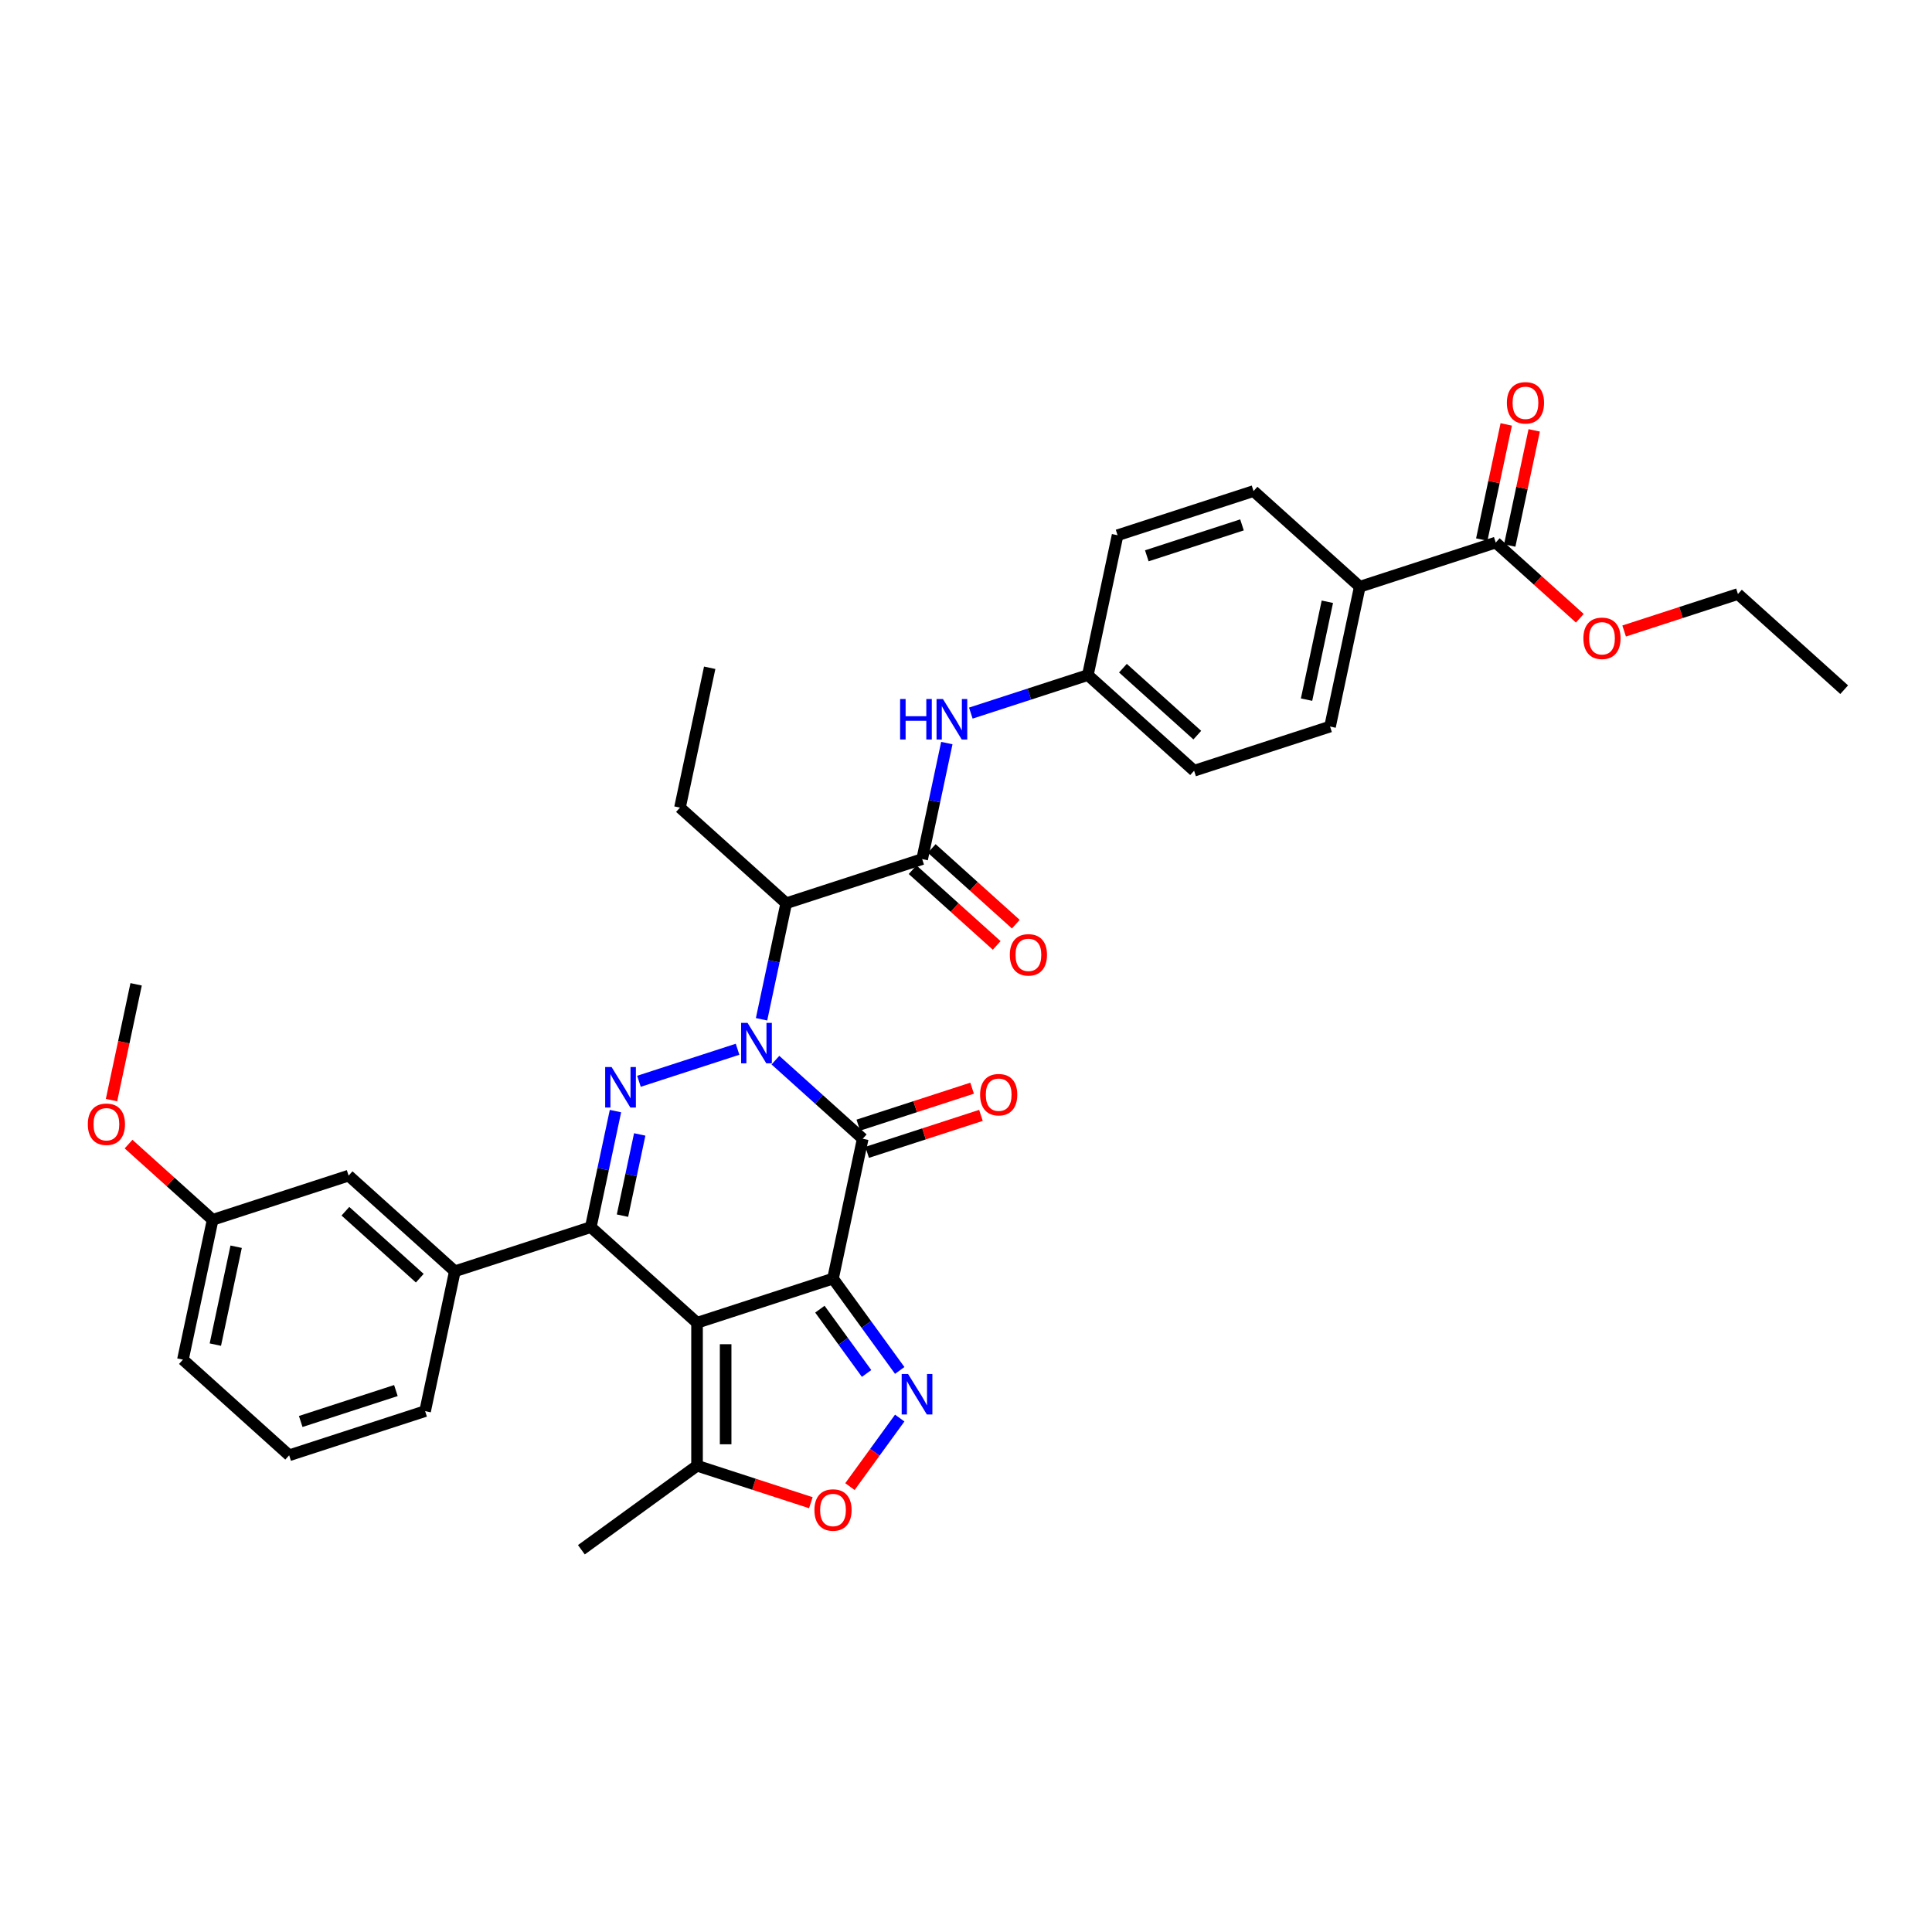 <?xml version='1.0' encoding='iso-8859-1'?>
<svg version='1.1' baseProfile='full'
              xmlns='http://www.w3.org/2000/svg'
                      xmlns:rdkit='http://www.rdkit.org/xml'
                      xmlns:xlink='http://www.w3.org/1999/xlink'
                  xml:space='preserve'
width='1000px' height='1000px' viewBox='0 0 1000 1000'>
<!-- END OF HEADER -->
<rect style='opacity:1.0;fill:#FFFFFF;stroke:none' width='1000' height='1000' x='0' y='0'> </rect>
<path class='bond-1' d='M 431.162,661.798 L 360.788,684.664' style='fill:none;fill-rule:evenodd;stroke:#000000;stroke-width:6px;stroke-linecap:butt;stroke-linejoin:miter;stroke-opacity:1' />
<path class='bond-2' d='M 431.162,661.798 L 446.546,589.42' style='fill:none;fill-rule:evenodd;stroke:#000000;stroke-width:6px;stroke-linecap:butt;stroke-linejoin:miter;stroke-opacity:1' />
<path class='bond-5' d='M 431.162,661.798 L 448.43,685.566' style='fill:none;fill-rule:evenodd;stroke:#000000;stroke-width:6px;stroke-linecap:butt;stroke-linejoin:miter;stroke-opacity:1' />
<path class='bond-5' d='M 448.43,685.566 L 465.699,709.334' style='fill:none;fill-rule:evenodd;stroke:#0000FF;stroke-width:6px;stroke-linecap:butt;stroke-linejoin:miter;stroke-opacity:1' />
<path class='bond-5' d='M 424.37,677.627 L 436.457,694.264' style='fill:none;fill-rule:evenodd;stroke:#000000;stroke-width:6px;stroke-linecap:butt;stroke-linejoin:miter;stroke-opacity:1' />
<path class='bond-5' d='M 436.457,694.264 L 448.545,710.902' style='fill:none;fill-rule:evenodd;stroke:#0000FF;stroke-width:6px;stroke-linecap:butt;stroke-linejoin:miter;stroke-opacity:1' />
<path class='bond-0' d='M 401.354,548.729 L 423.95,569.074' style='fill:none;fill-rule:evenodd;stroke:#0000FF;stroke-width:6px;stroke-linecap:butt;stroke-linejoin:miter;stroke-opacity:1' />
<path class='bond-0' d='M 423.95,569.074 L 446.546,589.42' style='fill:none;fill-rule:evenodd;stroke:#000000;stroke-width:6px;stroke-linecap:butt;stroke-linejoin:miter;stroke-opacity:1' />
<path class='bond-3' d='M 381.76,543.091 L 330.723,559.674' style='fill:none;fill-rule:evenodd;stroke:#0000FF;stroke-width:6px;stroke-linecap:butt;stroke-linejoin:miter;stroke-opacity:1' />
<path class='bond-6' d='M 394.177,527.58 L 400.56,497.554' style='fill:none;fill-rule:evenodd;stroke:#0000FF;stroke-width:6px;stroke-linecap:butt;stroke-linejoin:miter;stroke-opacity:1' />
<path class='bond-6' d='M 400.56,497.554 L 406.942,467.529' style='fill:none;fill-rule:evenodd;stroke:#000000;stroke-width:6px;stroke-linecap:butt;stroke-linejoin:miter;stroke-opacity:1' />
<path class='bond-4' d='M 360.788,684.664 L 305.799,635.151' style='fill:none;fill-rule:evenodd;stroke:#000000;stroke-width:6px;stroke-linecap:butt;stroke-linejoin:miter;stroke-opacity:1' />
<path class='bond-9' d='M 360.788,684.664 L 360.788,758.659' style='fill:none;fill-rule:evenodd;stroke:#000000;stroke-width:6px;stroke-linecap:butt;stroke-linejoin:miter;stroke-opacity:1' />
<path class='bond-9' d='M 375.587,695.763 L 375.587,747.559' style='fill:none;fill-rule:evenodd;stroke:#000000;stroke-width:6px;stroke-linecap:butt;stroke-linejoin:miter;stroke-opacity:1' />
<path class='bond-13' d='M 448.833,596.457 L 478.285,586.887' style='fill:none;fill-rule:evenodd;stroke:#000000;stroke-width:6px;stroke-linecap:butt;stroke-linejoin:miter;stroke-opacity:1' />
<path class='bond-13' d='M 478.285,586.887 L 507.737,577.318' style='fill:none;fill-rule:evenodd;stroke:#FF0000;stroke-width:6px;stroke-linecap:butt;stroke-linejoin:miter;stroke-opacity:1' />
<path class='bond-13' d='M 444.26,582.382 L 473.712,572.813' style='fill:none;fill-rule:evenodd;stroke:#000000;stroke-width:6px;stroke-linecap:butt;stroke-linejoin:miter;stroke-opacity:1' />
<path class='bond-13' d='M 473.712,572.813 L 503.164,563.243' style='fill:none;fill-rule:evenodd;stroke:#FF0000;stroke-width:6px;stroke-linecap:butt;stroke-linejoin:miter;stroke-opacity:1' />
<path class='bond-36' d='M 318.563,575.101 L 312.181,605.126' style='fill:none;fill-rule:evenodd;stroke:#0000FF;stroke-width:6px;stroke-linecap:butt;stroke-linejoin:miter;stroke-opacity:1' />
<path class='bond-36' d='M 312.181,605.126 L 305.799,635.151' style='fill:none;fill-rule:evenodd;stroke:#000000;stroke-width:6px;stroke-linecap:butt;stroke-linejoin:miter;stroke-opacity:1' />
<path class='bond-36' d='M 331.124,587.185 L 326.657,608.203' style='fill:none;fill-rule:evenodd;stroke:#0000FF;stroke-width:6px;stroke-linecap:butt;stroke-linejoin:miter;stroke-opacity:1' />
<path class='bond-36' d='M 326.657,608.203 L 322.189,629.221' style='fill:none;fill-rule:evenodd;stroke:#000000;stroke-width:6px;stroke-linecap:butt;stroke-linejoin:miter;stroke-opacity:1' />
<path class='bond-10' d='M 305.799,635.151 L 235.426,658.017' style='fill:none;fill-rule:evenodd;stroke:#000000;stroke-width:6px;stroke-linecap:butt;stroke-linejoin:miter;stroke-opacity:1' />
<path class='bond-8' d='M 465.699,733.989 L 452.813,751.724' style='fill:none;fill-rule:evenodd;stroke:#0000FF;stroke-width:6px;stroke-linecap:butt;stroke-linejoin:miter;stroke-opacity:1' />
<path class='bond-8' d='M 452.813,751.724 L 439.928,769.459' style='fill:none;fill-rule:evenodd;stroke:#FF0000;stroke-width:6px;stroke-linecap:butt;stroke-linejoin:miter;stroke-opacity:1' />
<path class='bond-7' d='M 406.942,467.529 L 477.315,444.663' style='fill:none;fill-rule:evenodd;stroke:#000000;stroke-width:6px;stroke-linecap:butt;stroke-linejoin:miter;stroke-opacity:1' />
<path class='bond-23' d='M 406.942,467.529 L 351.953,418.017' style='fill:none;fill-rule:evenodd;stroke:#000000;stroke-width:6px;stroke-linecap:butt;stroke-linejoin:miter;stroke-opacity:1' />
<path class='bond-11' d='M 477.315,444.663 L 483.697,414.638' style='fill:none;fill-rule:evenodd;stroke:#000000;stroke-width:6px;stroke-linecap:butt;stroke-linejoin:miter;stroke-opacity:1' />
<path class='bond-11' d='M 483.697,414.638 L 490.079,384.613' style='fill:none;fill-rule:evenodd;stroke:#0000FF;stroke-width:6px;stroke-linecap:butt;stroke-linejoin:miter;stroke-opacity:1' />
<path class='bond-15' d='M 472.364,450.162 L 494.124,469.755' style='fill:none;fill-rule:evenodd;stroke:#000000;stroke-width:6px;stroke-linecap:butt;stroke-linejoin:miter;stroke-opacity:1' />
<path class='bond-15' d='M 494.124,469.755 L 515.884,489.348' style='fill:none;fill-rule:evenodd;stroke:#FF0000;stroke-width:6px;stroke-linecap:butt;stroke-linejoin:miter;stroke-opacity:1' />
<path class='bond-15' d='M 482.266,439.165 L 504.026,458.757' style='fill:none;fill-rule:evenodd;stroke:#000000;stroke-width:6px;stroke-linecap:butt;stroke-linejoin:miter;stroke-opacity:1' />
<path class='bond-15' d='M 504.026,458.757 L 525.786,478.35' style='fill:none;fill-rule:evenodd;stroke:#FF0000;stroke-width:6px;stroke-linecap:butt;stroke-linejoin:miter;stroke-opacity:1' />
<path class='bond-35' d='M 419.693,777.798 L 390.24,768.228' style='fill:none;fill-rule:evenodd;stroke:#FF0000;stroke-width:6px;stroke-linecap:butt;stroke-linejoin:miter;stroke-opacity:1' />
<path class='bond-35' d='M 390.24,768.228 L 360.788,758.659' style='fill:none;fill-rule:evenodd;stroke:#000000;stroke-width:6px;stroke-linecap:butt;stroke-linejoin:miter;stroke-opacity:1' />
<path class='bond-28' d='M 360.788,758.659 L 300.925,802.152' style='fill:none;fill-rule:evenodd;stroke:#000000;stroke-width:6px;stroke-linecap:butt;stroke-linejoin:miter;stroke-opacity:1' />
<path class='bond-16' d='M 235.426,658.017 L 180.437,608.505' style='fill:none;fill-rule:evenodd;stroke:#000000;stroke-width:6px;stroke-linecap:butt;stroke-linejoin:miter;stroke-opacity:1' />
<path class='bond-16' d='M 217.275,661.588 L 178.782,626.929' style='fill:none;fill-rule:evenodd;stroke:#000000;stroke-width:6px;stroke-linecap:butt;stroke-linejoin:miter;stroke-opacity:1' />
<path class='bond-26' d='M 235.426,658.017 L 220.041,730.395' style='fill:none;fill-rule:evenodd;stroke:#000000;stroke-width:6px;stroke-linecap:butt;stroke-linejoin:miter;stroke-opacity:1' />
<path class='bond-18' d='M 502.497,369.102 L 532.785,359.261' style='fill:none;fill-rule:evenodd;stroke:#0000FF;stroke-width:6px;stroke-linecap:butt;stroke-linejoin:miter;stroke-opacity:1' />
<path class='bond-18' d='M 532.785,359.261 L 563.073,349.42' style='fill:none;fill-rule:evenodd;stroke:#000000;stroke-width:6px;stroke-linecap:butt;stroke-linejoin:miter;stroke-opacity:1' />
<path class='bond-12' d='M 774.194,280.822 L 703.82,303.688' style='fill:none;fill-rule:evenodd;stroke:#000000;stroke-width:6px;stroke-linecap:butt;stroke-linejoin:miter;stroke-opacity:1' />
<path class='bond-17' d='M 781.432,282.361 L 787.766,252.557' style='fill:none;fill-rule:evenodd;stroke:#000000;stroke-width:6px;stroke-linecap:butt;stroke-linejoin:miter;stroke-opacity:1' />
<path class='bond-17' d='M 787.766,252.557 L 794.101,222.754' style='fill:none;fill-rule:evenodd;stroke:#FF0000;stroke-width:6px;stroke-linecap:butt;stroke-linejoin:miter;stroke-opacity:1' />
<path class='bond-17' d='M 766.956,279.284 L 773.291,249.481' style='fill:none;fill-rule:evenodd;stroke:#000000;stroke-width:6px;stroke-linecap:butt;stroke-linejoin:miter;stroke-opacity:1' />
<path class='bond-17' d='M 773.291,249.481 L 779.626,219.677' style='fill:none;fill-rule:evenodd;stroke:#FF0000;stroke-width:6px;stroke-linecap:butt;stroke-linejoin:miter;stroke-opacity:1' />
<path class='bond-22' d='M 774.194,280.822 L 795.954,300.415' style='fill:none;fill-rule:evenodd;stroke:#000000;stroke-width:6px;stroke-linecap:butt;stroke-linejoin:miter;stroke-opacity:1' />
<path class='bond-22' d='M 795.954,300.415 L 817.714,320.008' style='fill:none;fill-rule:evenodd;stroke:#FF0000;stroke-width:6px;stroke-linecap:butt;stroke-linejoin:miter;stroke-opacity:1' />
<path class='bond-14' d='M 703.82,303.688 L 688.436,376.066' style='fill:none;fill-rule:evenodd;stroke:#000000;stroke-width:6px;stroke-linecap:butt;stroke-linejoin:miter;stroke-opacity:1' />
<path class='bond-14' d='M 687.037,311.468 L 676.268,362.133' style='fill:none;fill-rule:evenodd;stroke:#000000;stroke-width:6px;stroke-linecap:butt;stroke-linejoin:miter;stroke-opacity:1' />
<path class='bond-38' d='M 703.82,303.688 L 648.831,254.176' style='fill:none;fill-rule:evenodd;stroke:#000000;stroke-width:6px;stroke-linecap:butt;stroke-linejoin:miter;stroke-opacity:1' />
<path class='bond-21' d='M 180.437,608.505 L 110.063,631.37' style='fill:none;fill-rule:evenodd;stroke:#000000;stroke-width:6px;stroke-linecap:butt;stroke-linejoin:miter;stroke-opacity:1' />
<path class='bond-24' d='M 563.073,349.42 L 578.458,277.041' style='fill:none;fill-rule:evenodd;stroke:#000000;stroke-width:6px;stroke-linecap:butt;stroke-linejoin:miter;stroke-opacity:1' />
<path class='bond-25' d='M 563.073,349.42 L 618.062,398.932' style='fill:none;fill-rule:evenodd;stroke:#000000;stroke-width:6px;stroke-linecap:butt;stroke-linejoin:miter;stroke-opacity:1' />
<path class='bond-25' d='M 581.224,345.849 L 619.716,380.507' style='fill:none;fill-rule:evenodd;stroke:#000000;stroke-width:6px;stroke-linecap:butt;stroke-linejoin:miter;stroke-opacity:1' />
<path class='bond-19' d='M 688.436,376.066 L 618.062,398.932' style='fill:none;fill-rule:evenodd;stroke:#000000;stroke-width:6px;stroke-linecap:butt;stroke-linejoin:miter;stroke-opacity:1' />
<path class='bond-20' d='M 648.831,254.176 L 578.458,277.041' style='fill:none;fill-rule:evenodd;stroke:#000000;stroke-width:6px;stroke-linecap:butt;stroke-linejoin:miter;stroke-opacity:1' />
<path class='bond-20' d='M 642.848,271.68 L 593.587,287.686' style='fill:none;fill-rule:evenodd;stroke:#000000;stroke-width:6px;stroke-linecap:butt;stroke-linejoin:miter;stroke-opacity:1' />
<path class='bond-27' d='M 110.063,631.37 L 88.303,611.778' style='fill:none;fill-rule:evenodd;stroke:#000000;stroke-width:6px;stroke-linecap:butt;stroke-linejoin:miter;stroke-opacity:1' />
<path class='bond-27' d='M 88.303,611.778 L 66.543,592.185' style='fill:none;fill-rule:evenodd;stroke:#FF0000;stroke-width:6px;stroke-linecap:butt;stroke-linejoin:miter;stroke-opacity:1' />
<path class='bond-37' d='M 110.063,631.37 L 94.678,703.748' style='fill:none;fill-rule:evenodd;stroke:#000000;stroke-width:6px;stroke-linecap:butt;stroke-linejoin:miter;stroke-opacity:1' />
<path class='bond-37' d='M 122.231,645.304 L 111.462,695.969' style='fill:none;fill-rule:evenodd;stroke:#000000;stroke-width:6px;stroke-linecap:butt;stroke-linejoin:miter;stroke-opacity:1' />
<path class='bond-31' d='M 840.652,326.608 L 870.104,317.039' style='fill:none;fill-rule:evenodd;stroke:#FF0000;stroke-width:6px;stroke-linecap:butt;stroke-linejoin:miter;stroke-opacity:1' />
<path class='bond-31' d='M 870.104,317.039 L 899.556,307.469' style='fill:none;fill-rule:evenodd;stroke:#000000;stroke-width:6px;stroke-linecap:butt;stroke-linejoin:miter;stroke-opacity:1' />
<path class='bond-33' d='M 351.953,418.017 L 367.337,345.639' style='fill:none;fill-rule:evenodd;stroke:#000000;stroke-width:6px;stroke-linecap:butt;stroke-linejoin:miter;stroke-opacity:1' />
<path class='bond-29' d='M 220.041,730.395 L 149.668,753.261' style='fill:none;fill-rule:evenodd;stroke:#000000;stroke-width:6px;stroke-linecap:butt;stroke-linejoin:miter;stroke-opacity:1' />
<path class='bond-29' d='M 204.912,719.75 L 155.651,735.756' style='fill:none;fill-rule:evenodd;stroke:#000000;stroke-width:6px;stroke-linecap:butt;stroke-linejoin:miter;stroke-opacity:1' />
<path class='bond-32' d='M 57.719,569.412 L 64.089,539.446' style='fill:none;fill-rule:evenodd;stroke:#FF0000;stroke-width:6px;stroke-linecap:butt;stroke-linejoin:miter;stroke-opacity:1' />
<path class='bond-32' d='M 64.089,539.446 L 70.458,509.48' style='fill:none;fill-rule:evenodd;stroke:#000000;stroke-width:6px;stroke-linecap:butt;stroke-linejoin:miter;stroke-opacity:1' />
<path class='bond-30' d='M 149.668,753.261 L 94.678,703.748' style='fill:none;fill-rule:evenodd;stroke:#000000;stroke-width:6px;stroke-linecap:butt;stroke-linejoin:miter;stroke-opacity:1' />
<path class='bond-34' d='M 899.556,307.469 L 954.545,356.981' style='fill:none;fill-rule:evenodd;stroke:#000000;stroke-width:6px;stroke-linecap:butt;stroke-linejoin:miter;stroke-opacity:1' />
<path  class='atom-1' d='M 386.925 529.43
L 393.792 540.529
Q 394.473 541.624, 395.568 543.607
Q 396.663 545.59, 396.722 545.709
L 396.722 529.43
L 399.504 529.43
L 399.504 550.385
L 396.633 550.385
L 389.263 538.25
Q 388.405 536.829, 387.487 535.201
Q 386.599 533.573, 386.333 533.07
L 386.333 550.385
L 383.61 550.385
L 383.61 529.43
L 386.925 529.43
' fill='#0000FF'/>
<path  class='atom-4' d='M 316.552 552.295
L 323.418 563.395
Q 324.099 564.49, 325.194 566.473
Q 326.289 568.456, 326.348 568.574
L 326.348 552.295
L 329.131 552.295
L 329.131 573.251
L 326.26 573.251
L 318.89 561.116
Q 318.031 559.695, 317.114 558.067
Q 316.226 556.439, 315.96 555.936
L 315.96 573.251
L 313.237 573.251
L 313.237 552.295
L 316.552 552.295
' fill='#0000FF'/>
<path  class='atom-6' d='M 470.023 711.183
L 476.89 722.283
Q 477.57 723.378, 478.666 725.361
Q 479.761 727.344, 479.82 727.462
L 479.82 711.183
L 482.602 711.183
L 482.602 732.139
L 479.731 732.139
L 472.361 720.004
Q 471.503 718.583, 470.585 716.955
Q 469.697 715.327, 469.431 714.824
L 469.431 732.139
L 466.708 732.139
L 466.708 711.183
L 470.023 711.183
' fill='#0000FF'/>
<path  class='atom-9' d='M 421.542 781.584
Q 421.542 776.552, 424.029 773.74
Q 426.515 770.928, 431.162 770.928
Q 435.809 770.928, 438.295 773.74
Q 440.781 776.552, 440.781 781.584
Q 440.781 786.675, 438.265 789.575
Q 435.749 792.446, 431.162 792.446
Q 426.544 792.446, 424.029 789.575
Q 421.542 786.704, 421.542 781.584
M 431.162 790.078
Q 434.358 790.078, 436.075 787.947
Q 437.821 785.787, 437.821 781.584
Q 437.821 777.47, 436.075 775.398
Q 434.358 773.296, 431.162 773.296
Q 427.965 773.296, 426.219 775.368
Q 424.502 777.44, 424.502 781.584
Q 424.502 785.816, 426.219 787.947
Q 427.965 790.078, 431.162 790.078
' fill='#FF0000'/>
<path  class='atom-12' d='M 465.899 361.808
L 468.74 361.808
L 468.74 370.717
L 479.454 370.717
L 479.454 361.808
L 482.296 361.808
L 482.296 382.763
L 479.454 382.763
L 479.454 373.084
L 468.74 373.084
L 468.74 382.763
L 465.899 382.763
L 465.899 361.808
' fill='#0000FF'/>
<path  class='atom-12' d='M 488.067 361.808
L 494.934 372.907
Q 495.615 374.002, 496.71 375.985
Q 497.805 377.968, 497.864 378.086
L 497.864 361.808
L 500.647 361.808
L 500.647 382.763
L 497.776 382.763
L 490.406 370.628
Q 489.547 369.207, 488.63 367.579
Q 487.742 365.951, 487.476 365.448
L 487.476 382.763
L 484.753 382.763
L 484.753 361.808
L 488.067 361.808
' fill='#0000FF'/>
<path  class='atom-14' d='M 507.3 566.613
Q 507.3 561.581, 509.787 558.77
Q 512.273 555.958, 516.92 555.958
Q 521.567 555.958, 524.053 558.77
Q 526.539 561.581, 526.539 566.613
Q 526.539 571.704, 524.023 574.605
Q 521.507 577.476, 516.92 577.476
Q 512.302 577.476, 509.787 574.605
Q 507.3 571.734, 507.3 566.613
M 516.92 575.108
Q 520.116 575.108, 521.833 572.977
Q 523.579 570.816, 523.579 566.613
Q 523.579 562.499, 521.833 560.427
Q 520.116 558.326, 516.92 558.326
Q 513.723 558.326, 511.977 560.398
Q 510.26 562.469, 510.26 566.613
Q 510.26 570.846, 511.977 572.977
Q 513.723 575.108, 516.92 575.108
' fill='#FF0000'/>
<path  class='atom-16' d='M 522.685 494.235
Q 522.685 489.203, 525.171 486.392
Q 527.657 483.58, 532.304 483.58
Q 536.951 483.58, 539.437 486.392
Q 541.924 489.203, 541.924 494.235
Q 541.924 499.326, 539.408 502.226
Q 536.892 505.097, 532.304 505.097
Q 527.687 505.097, 525.171 502.226
Q 522.685 499.355, 522.685 494.235
M 532.304 502.73
Q 535.501 502.73, 537.218 500.599
Q 538.964 498.438, 538.964 494.235
Q 538.964 490.121, 537.218 488.049
Q 535.501 485.948, 532.304 485.948
Q 529.108 485.948, 527.361 488.019
Q 525.645 490.091, 525.645 494.235
Q 525.645 498.468, 527.361 500.599
Q 529.108 502.73, 532.304 502.73
' fill='#FF0000'/>
<path  class='atom-18' d='M 779.959 208.503
Q 779.959 203.472, 782.445 200.66
Q 784.931 197.848, 789.578 197.848
Q 794.225 197.848, 796.711 200.66
Q 799.198 203.472, 799.198 208.503
Q 799.198 213.594, 796.682 216.495
Q 794.166 219.366, 789.578 219.366
Q 784.961 219.366, 782.445 216.495
Q 779.959 213.624, 779.959 208.503
M 789.578 216.998
Q 792.775 216.998, 794.491 214.867
Q 796.238 212.706, 796.238 208.503
Q 796.238 204.389, 794.491 202.317
Q 792.775 200.216, 789.578 200.216
Q 786.382 200.216, 784.635 202.288
Q 782.919 204.36, 782.919 208.503
Q 782.919 212.736, 784.635 214.867
Q 786.382 216.998, 789.578 216.998
' fill='#FF0000'/>
<path  class='atom-23' d='M 819.563 330.394
Q 819.563 325.362, 822.05 322.55
Q 824.536 319.739, 829.183 319.739
Q 833.83 319.739, 836.316 322.55
Q 838.802 325.362, 838.802 330.394
Q 838.802 335.485, 836.286 338.385
Q 833.771 341.256, 829.183 341.256
Q 824.566 341.256, 822.05 338.385
Q 819.563 335.514, 819.563 330.394
M 829.183 338.889
Q 832.379 338.889, 834.096 336.757
Q 835.842 334.597, 835.842 330.394
Q 835.842 326.28, 834.096 324.208
Q 832.379 322.106, 829.183 322.106
Q 825.986 322.106, 824.24 324.178
Q 822.523 326.25, 822.523 330.394
Q 822.523 334.626, 824.24 336.757
Q 825.986 338.889, 829.183 338.889
' fill='#FF0000'/>
<path  class='atom-28' d='M 45.455 581.917
Q 45.455 576.885, 47.941 574.074
Q 50.427 571.262, 55.074 571.262
Q 59.721 571.262, 62.207 574.074
Q 64.693 576.885, 64.693 581.917
Q 64.693 587.008, 62.177 589.909
Q 59.662 592.78, 55.074 592.78
Q 50.457 592.78, 47.941 589.909
Q 45.455 587.038, 45.455 581.917
M 55.074 590.412
Q 58.27 590.412, 59.987 588.281
Q 61.733 586.12, 61.733 581.917
Q 61.733 577.803, 59.987 575.731
Q 58.27 573.63, 55.074 573.63
Q 51.877 573.63, 50.131 575.702
Q 48.414 577.773, 48.414 581.917
Q 48.414 586.15, 50.131 588.281
Q 51.877 590.412, 55.074 590.412
' fill='#FF0000'/>
</svg>
